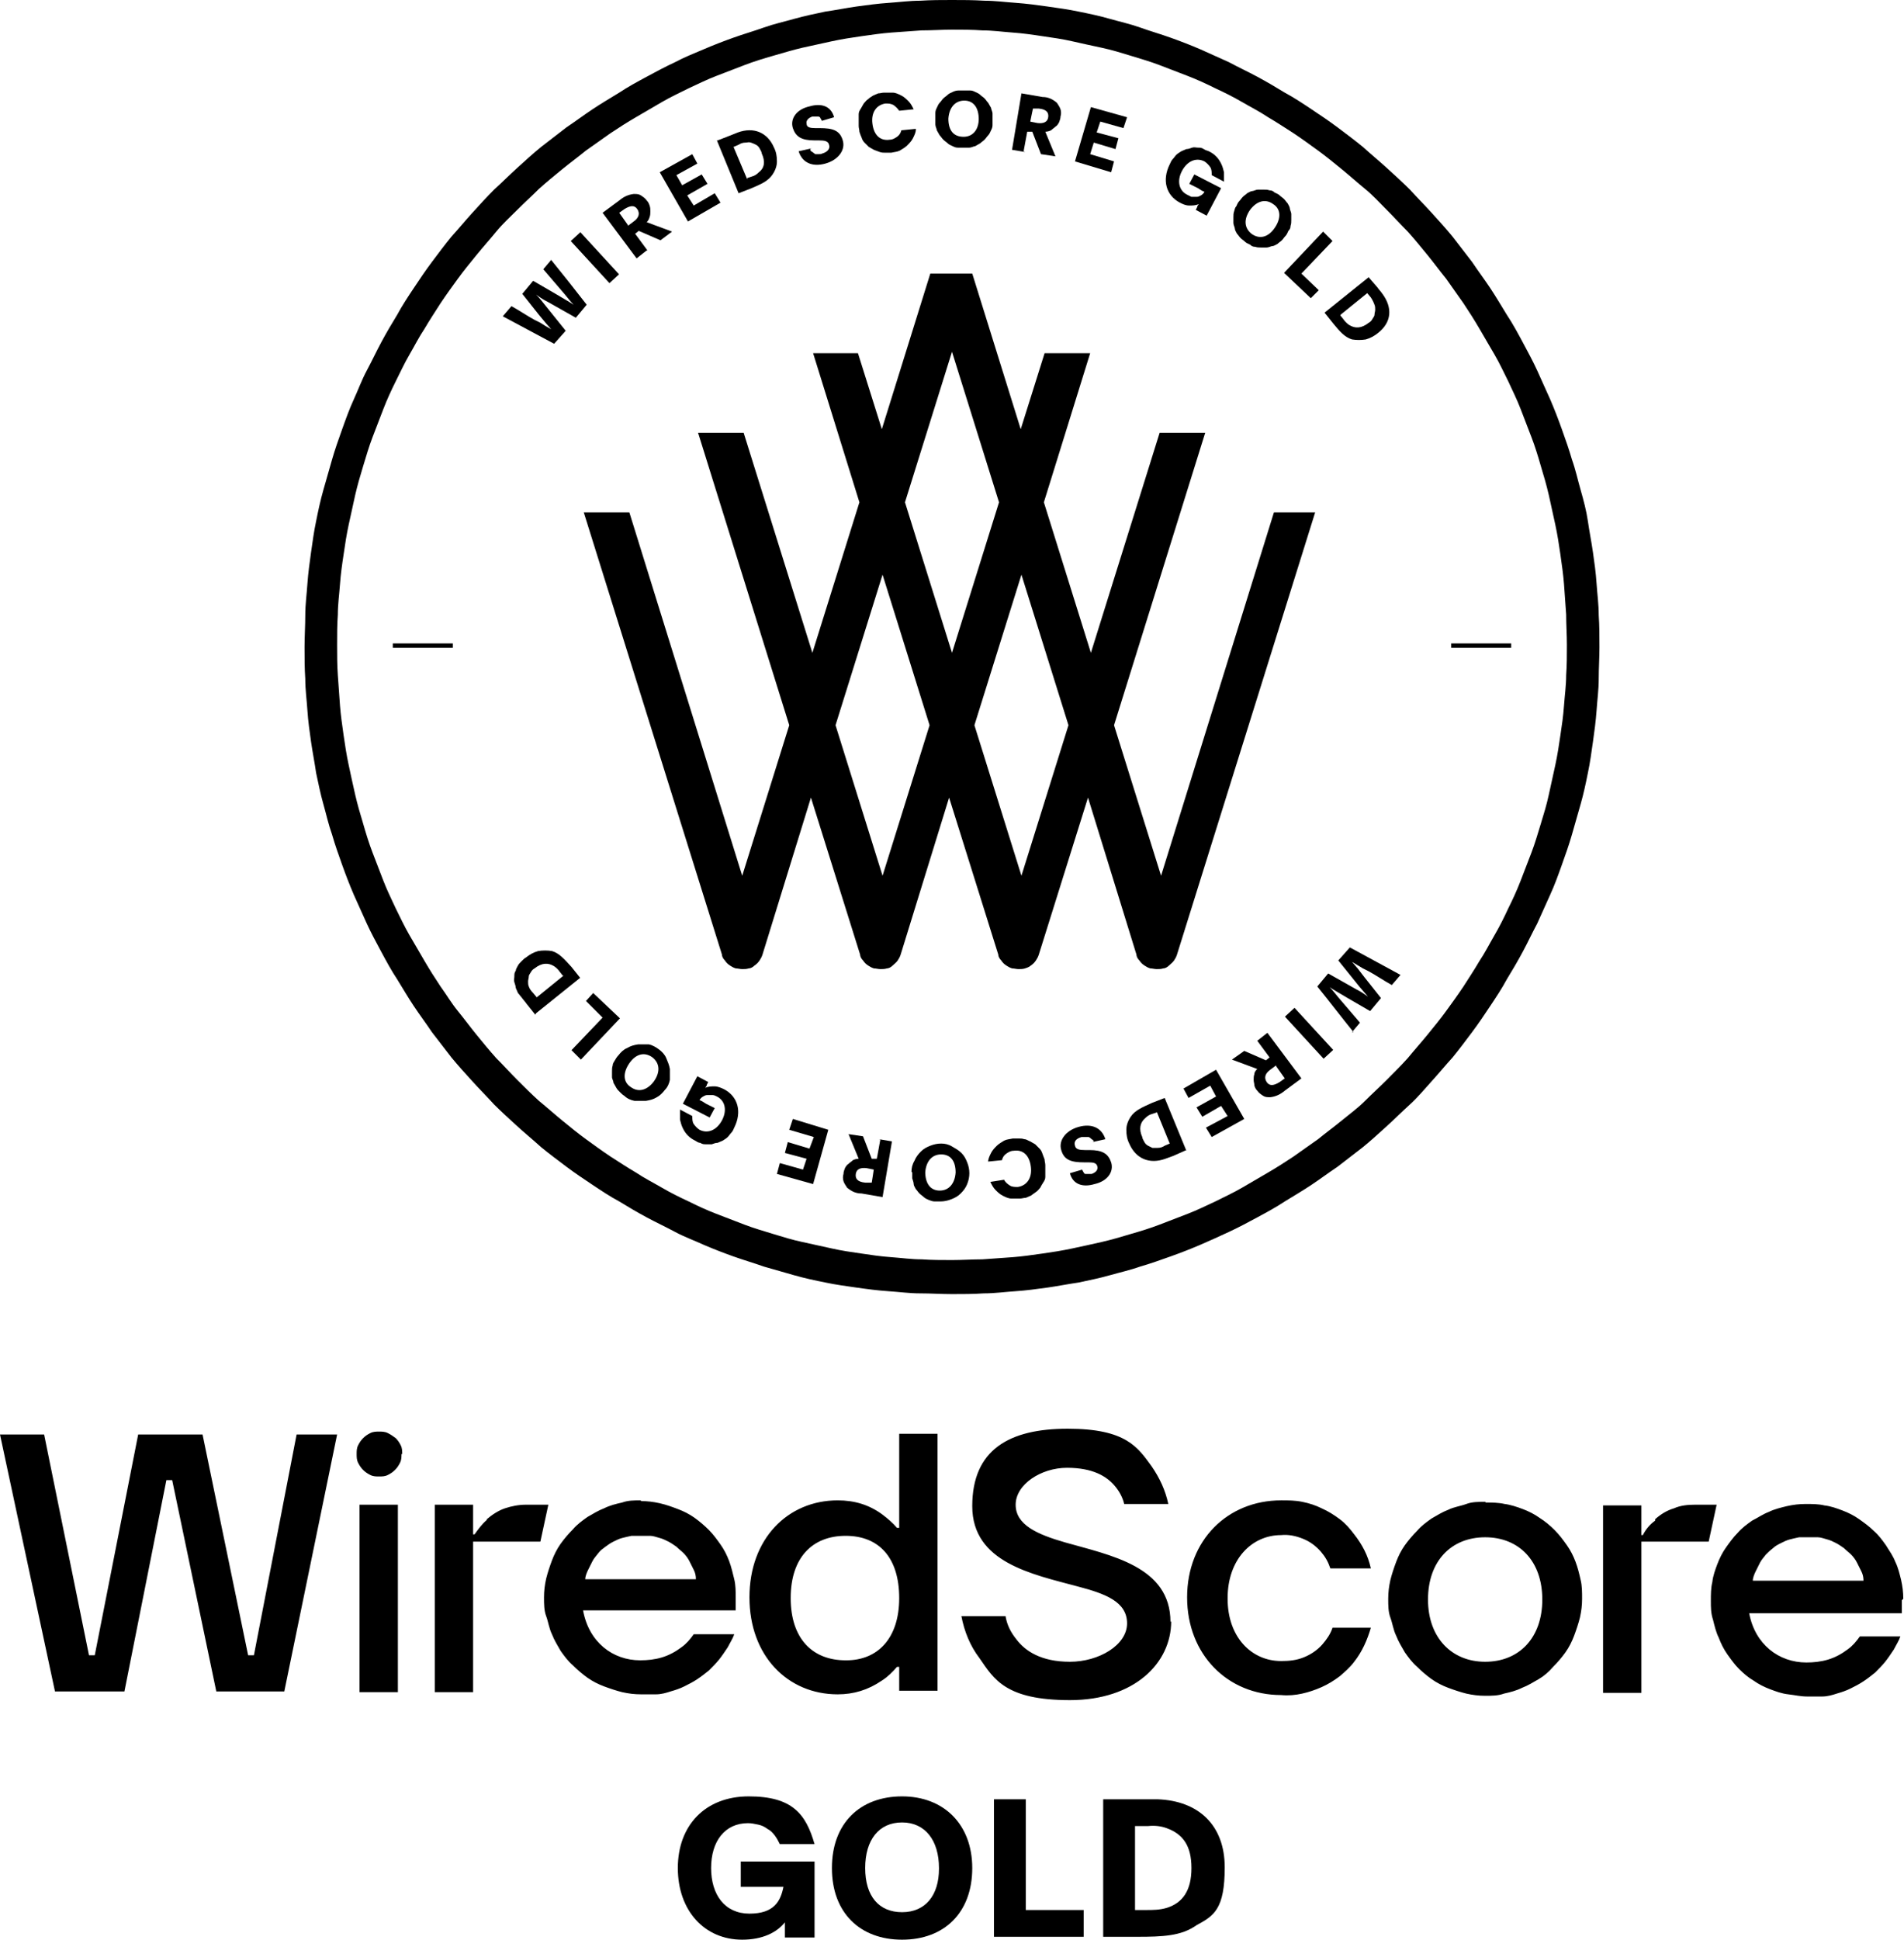 <?xml version="1.0" encoding="UTF-8"?>
<svg xmlns="http://www.w3.org/2000/svg" id="Calque_2" viewBox="0 0 263.2 268">
  <defs>
    <style>.cls-1{stroke-width:0px;}</style>
  </defs>
  <g id="Calque_1-2">
    <path class="cls-1" d="m228.8,209.9c.8-.7,1.6-1.2,2.6-1.5.9-.4,1.9-.5,2.9-.5h3l-1.1,5.1h-9.3v6.9c0,0,0,14,0,14h-5.3v-25.9h5.3v4.1h.2c.4-.8,1-1.5,1.7-2m-23.5,19.5c-4.6,0-7.9-3.3-7.9-8.6s3.2-8.6,7.9-8.6,7.9,3.3,7.9,8.6-3.2,8.6-7.9,8.6Zm0-22.1c-.9,0-1.8,0-2.6.3s-1.7.4-2.5.8c-.8.3-1.6.8-2.3,1.2-.7.5-1.4,1-2,1.7-.6.6-1.2,1.3-1.7,2-.5.7-.9,1.5-1.2,2.3-.3.8-.6,1.7-.8,2.5-.2.9-.3,1.7-.3,2.6,0,.9,0,1.8.3,2.6s.4,1.7.8,2.5c.3.8.8,1.6,1.2,2.3.5.7,1,1.4,1.7,2,.6.6,1.3,1.2,2,1.7.7.5,1.5.9,2.3,1.2.8.3,1.7.6,2.5.8.9.2,1.7.3,2.6.3.9,0,1.8,0,2.6-.3.9-.2,1.7-.4,2.5-.8.8-.3,1.6-.8,2.3-1.2s1.4-1,2-1.7c.6-.6,1.2-1.3,1.7-2,.5-.7.9-1.5,1.2-2.3.3-.8.6-1.7.8-2.5.2-.9.3-1.7.3-2.6,0-.9,0-1.8-.2-2.6-.2-.9-.4-1.7-.7-2.5-.3-.8-.7-1.6-1.2-2.3-.5-.7-1-1.4-1.7-2.1-.6-.6-1.3-1.2-2.1-1.7-.7-.5-1.5-.9-2.3-1.2s-1.7-.6-2.5-.7c-.9-.2-1.8-.2-2.6-.2Zm-43.4,16.5c0,5.8-5.1,10.9-14,10.9s-10.5-2.9-12.5-5.8c-1.3-1.7-2.1-3.7-2.5-5.8h6.1c.2,1.2.7,2.2,1.5,3.2,1.2,1.6,3.4,3.1,7.4,3.1s7.9-2.3,7.9-5.3-3-4.1-6.8-5.1c-6.3-1.7-14.6-3.3-14.6-11.1s5.1-10.7,13.2-10.7,9.7,2.6,11.6,5.2c1.1,1.6,1.9,3.3,2.3,5.2h-6.1c-.2-.9-.7-1.8-1.3-2.5-1.1-1.3-3-2.5-6.6-2.5s-7.1,2.3-7.1,5.1,3,4.1,6.8,5.2c6.3,1.8,14.6,3.3,14.6,11h0Zm80.4-5.6c0-.4.2-.9.4-1.3.2-.4.4-.8.6-1.2.2-.4.5-.7.8-1.1.3-.3.6-.6,1-.9.3-.3.7-.5,1.1-.7.4-.2.8-.4,1.2-.5.4-.1.8-.2,1.3-.3.4,0,.9,0,1.3,0,.4,0,.9,0,1.3,0,.4,0,.9.2,1.3.3.4.1.8.3,1.2.5.4.2.8.5,1.1.7.3.3.7.6,1,.9.3.3.6.7.8,1.1s.4.8.6,1.2c.2.4.3.8.3,1.3h-15.2Zm20.8,2.5c0-.9-.1-1.7-.3-2.6-.2-.8-.4-1.7-.8-2.5-.3-.8-.8-1.5-1.3-2.3-.5-.7-1-1.4-1.7-2-.6-.6-1.3-1.1-2-1.6s-1.5-.9-2.3-1.2-1.6-.6-2.5-.7c-.8-.2-1.7-.2-2.6-.2-.9,0-1.7.1-2.6.3-.8.2-1.7.4-2.5.8-.8.3-1.5.8-2.3,1.2-.7.5-1.4,1-2,1.7-.6.6-1.1,1.3-1.6,2-.5.7-.9,1.5-1.2,2.3-.3.8-.6,1.6-.7,2.5-.2.8-.2,1.7-.2,2.6,0,.9,0,1.7.3,2.6.2.8.4,1.7.8,2.5.3.8.7,1.6,1.2,2.3.5.7,1,1.4,1.6,2,.6.6,1.3,1.2,2,1.6.7.5,1.5.9,2.3,1.2.8.3,1.6.6,2.5.7s1.7.3,2.6.3c.7,0,1.4,0,2.1,0,.7,0,1.4-.2,2-.4.7-.2,1.3-.4,1.9-.7.6-.3,1.2-.6,1.8-1,.6-.4,1.1-.8,1.6-1.2.5-.5,1-1,1.4-1.5.4-.5.8-1.1,1.2-1.7.3-.6.7-1.2.9-1.8h-5.6c-.5.7-1,1.3-1.7,1.8-.8.6-1.7,1.1-2.7,1.4-1,.3-2,.4-3,.4-3.8,0-7.1-2.5-7.9-6.8h21.1v-1.8Zm-93.4,0c0,5.3,3.3,8.6,7.4,8.6,1.1,0,2.1-.1,3.1-.5,1-.4,1.9-1,2.6-1.8.6-.7,1.1-1.4,1.4-2.3h5.3c-.5,1.7-1.2,3.3-2.3,4.7-.6.8-1.3,1.4-2,2-.8.6-1.6,1.1-2.5,1.5-.9.4-1.8.7-2.7.9s-1.9.3-2.9.2c-7.4,0-13-5.6-13-13.5s5.6-13.4,13-13.4c1,0,1.9,0,2.9.2,1,.2,1.9.5,2.7.9.9.4,1.7.9,2.5,1.5.8.6,1.4,1.3,2,2.1,1.1,1.4,1.9,2.9,2.3,4.7h-5.6c-.3-.9-.7-1.6-1.3-2.3-.7-.8-1.5-1.4-2.5-1.8-1-.4-2-.6-3-.5-4.1,0-7.4,3.4-7.4,8.7Zm-102.4-10.9c-.7.6-1.2,1.3-1.7,2h-.2v-4.1h-5.3v25.9h5.3v-20.8h9.3l1.1-5.1h-3.1c-1,0-2,.2-2.9.5-.9.3-1.8.9-2.5,1.5m-17.6-2h5.3v25.9h-5.3v-25.9Zm5.8-7c0,.4,0,.8-.2,1.2-.2.4-.4.7-.7,1-.3.3-.6.5-1,.7-.4.2-.8.2-1.2.2-.4,0-.8,0-1.2-.2s-.7-.4-1-.7c-.3-.3-.5-.6-.7-1-.2-.4-.2-.8-.2-1.2,0-.4,0-.8.2-1.2.2-.4.4-.7.7-1,.3-.3.6-.5,1-.7.4-.2.8-.2,1.2-.2.4,0,.8,0,1.2.2.4.2.7.4,1.1.7.3.3.5.6.7,1,.2.4.2.8.2,1.2h0Zm-14.7-2.7h5.8l-7.3,35.5h-9.4l-6.1-29.2h-.8l-5.8,29.2H7.6L0,198.2h6.1l6.2,30.5h.8l6-30.5h8.9l6.3,30.5h.8l5.9-30.5Zm76.1,31.2c-4.6,0-7.6-3-7.6-8.6s3-8.6,7.6-8.6,7.4,3,7.4,8.6-3,8.6-7.3,8.6h0Zm7.4-18.3h-.3c-.6-.7-1.3-1.3-2.1-1.9-1.8-1.3-3.8-1.9-6.1-1.9-6.9,0-12.2,5.3-12.2,13.4s5.3,13.4,12.2,13.4c2.2,0,4.2-.6,6.1-1.9.8-.5,1.5-1.2,2.1-1.9h.3v3.3h5.3v-35.5h-5.3v12.9Zm-43.4,7.1c0-.4.2-.9.4-1.3.2-.4.4-.8.6-1.2s.5-.7.8-1.1.6-.6,1-.9.7-.5,1.1-.7c.4-.2.8-.4,1.2-.5.4-.1.8-.2,1.3-.3.4,0,.9,0,1.3,0,.4,0,.9,0,1.3,0,.4,0,.9.2,1.3.3.4.1.8.3,1.2.5.4.2.8.5,1.1.7.3.3.7.6,1,.9.3.3.6.7.8,1.1.2.4.4.8.6,1.2s.3.8.3,1.3h-15.2Zm7.7-10.9c-.9,0-1.8,0-2.6.3-.9.2-1.7.4-2.5.8-.8.3-1.6.8-2.3,1.2-.7.5-1.4,1-2,1.7-.6.6-1.2,1.3-1.7,2-.5.7-.9,1.5-1.2,2.3-.3.8-.6,1.7-.8,2.5-.2.9-.3,1.7-.3,2.6,0,.9,0,1.8.3,2.6s.4,1.7.8,2.5c.3.8.8,1.6,1.2,2.3.5.7,1,1.4,1.7,2,.6.6,1.3,1.2,2,1.7.7.5,1.5.9,2.3,1.2.8.3,1.7.6,2.5.8.9.2,1.7.3,2.6.3.7,0,1.4,0,2.1,0s1.4-.2,2-.4c.7-.2,1.3-.4,1.9-.7s1.2-.6,1.8-1c.6-.4,1.1-.8,1.6-1.2.5-.5,1-1,1.4-1.5.4-.5.8-1.1,1.2-1.7.3-.6.7-1.2.9-1.8h-5.6c-.5.7-1,1.3-1.7,1.8-.8.6-1.7,1.1-2.7,1.4-1,.3-2,.4-3,.4-3.8,0-7.1-2.5-7.9-6.9h21.1v-1.7c0-.9,0-1.8-.2-2.6s-.4-1.7-.7-2.5c-.3-.8-.7-1.6-1.2-2.3-.5-.7-1-1.4-1.6-2s-1.3-1.2-2-1.7c-.7-.5-1.5-.9-2.3-1.2-.8-.3-1.6-.6-2.5-.8-.9-.2-1.7-.3-2.6-.3Z"></path>
    <path class="cls-1" d="m131.6,0c-1.5,0-2.9,0-4.4.1-1.5,0-2.9.2-4.4.3-1.5.1-2.9.3-4.4.5-1.4.2-2.9.5-4.3.7-1.4.3-2.9.6-4.3,1s-2.8.7-4.2,1.2-2.8.9-4.2,1.4c-1.4.5-2.7,1-4.1,1.6-1.4.6-2.7,1.1-4,1.8-1.3.6-2.6,1.3-3.9,2s-2.6,1.4-3.8,2.2c-1.3.8-2.5,1.5-3.7,2.3-1.2.8-2.4,1.7-3.6,2.5-1.2.9-2.3,1.8-3.5,2.7-1.1.9-2.2,1.9-3.3,2.9-1.1,1-2.1,2-3.2,3-1,1-2,2.1-3,3.2-1,1.1-1.9,2.2-2.9,3.3-.9,1.1-1.8,2.3-2.7,3.5s-1.7,2.4-2.5,3.6c-.8,1.2-1.6,2.4-2.3,3.7-.8,1.3-1.5,2.5-2.2,3.8-.7,1.3-1.3,2.6-2,3.9s-1.2,2.7-1.8,4c-.6,1.3-1.1,2.7-1.6,4.1-.5,1.4-1,2.8-1.4,4.2s-.8,2.8-1.2,4.2c-.4,1.4-.7,2.8-1,4.3-.3,1.4-.5,2.9-.7,4.3-.2,1.4-.4,2.9-.5,4.3-.1,1.5-.3,2.9-.3,4.4s-.1,2.9-.1,4.4c0,1.5,0,2.9.1,4.4,0,1.5.2,2.9.3,4.4.1,1.5.3,2.9.5,4.3s.5,2.9.7,4.3c.3,1.4.6,2.9,1,4.3.4,1.4.7,2.8,1.2,4.2.4,1.4.9,2.8,1.4,4.2.5,1.4,1,2.7,1.6,4.1.6,1.3,1.2,2.7,1.8,4,.6,1.3,1.3,2.6,2,3.9.7,1.3,1.4,2.6,2.2,3.8.8,1.3,1.5,2.5,2.3,3.7.8,1.2,1.7,2.4,2.5,3.6.9,1.2,1.8,2.3,2.7,3.5.9,1.1,1.9,2.2,2.9,3.3,1,1.1,2,2.1,3,3.2,1,1,2.1,2,3.2,3,1.1,1,2.2,1.9,3.3,2.9,1.1.9,2.3,1.8,3.5,2.7,1.2.9,2.4,1.7,3.6,2.5,1.2.8,2.4,1.6,3.7,2.3,1.3.8,2.5,1.5,3.8,2.2s2.6,1.3,3.9,2,2.7,1.2,4,1.8c1.4.6,2.7,1.1,4.1,1.6,1.4.5,2.8.9,4.2,1.4,1.4.4,2.8.8,4.2,1.2,1.4.4,2.8.7,4.3,1,1.4.3,2.9.5,4.3.7,1.4.2,2.9.4,4.4.5,1.5.1,2.9.3,4.4.3,1.5,0,2.9.1,4.4.1s2.9,0,4.4-.1c1.5,0,2.9-.2,4.4-.3,1.5-.1,2.9-.3,4.4-.5,1.4-.2,2.9-.5,4.3-.7,1.4-.3,2.9-.6,4.3-1,1.4-.4,2.8-.7,4.2-1.2,1.4-.4,2.8-.9,4.2-1.4,1.4-.5,2.7-1,4.1-1.6,1.4-.6,2.7-1.2,4-1.8,1.3-.6,2.6-1.3,3.9-2,1.3-.7,2.6-1.4,3.8-2.2,1.3-.8,2.5-1.5,3.7-2.3s2.4-1.7,3.6-2.5c1.2-.9,2.3-1.8,3.5-2.7,1.1-.9,2.2-1.9,3.3-2.9,1.1-1,2.1-2,3.2-3s2-2.1,3-3.2c1-1.1,1.9-2.2,2.9-3.3.9-1.1,1.8-2.3,2.7-3.5.9-1.2,1.7-2.4,2.5-3.6.8-1.2,1.6-2.4,2.3-3.7.8-1.3,1.5-2.5,2.2-3.8.7-1.3,1.3-2.6,2-3.9.6-1.3,1.2-2.7,1.8-4,.6-1.3,1.1-2.7,1.6-4.1.5-1.4,1-2.8,1.4-4.2.4-1.4.8-2.8,1.2-4.2.4-1.4.7-2.8,1-4.3.3-1.4.5-2.9.7-4.3.2-1.4.4-2.9.5-4.3.1-1.5.3-2.9.3-4.4,0-1.5.1-2.9.1-4.4s0-2.9-.1-4.4c0-1.5-.2-2.9-.3-4.4-.1-1.5-.3-2.9-.5-4.3-.2-1.4-.5-2.9-.7-4.3s-.6-2.9-1-4.3c-.4-1.4-.7-2.8-1.2-4.2-.4-1.4-.9-2.8-1.4-4.2-.5-1.4-1-2.7-1.6-4.1-.6-1.3-1.2-2.7-1.8-4-.6-1.3-1.3-2.6-2-3.9-.7-1.3-1.4-2.6-2.2-3.8-.8-1.3-1.5-2.5-2.3-3.7s-1.7-2.4-2.5-3.6c-.9-1.2-1.8-2.3-2.7-3.5-.9-1.1-1.9-2.2-2.9-3.3-1-1.1-2-2.1-3-3.2-1-1-2.1-2-3.2-3-1.1-1-2.2-1.9-3.3-2.9-1.1-.9-2.3-1.8-3.5-2.7-1.2-.9-2.4-1.7-3.6-2.5-1.2-.8-2.4-1.6-3.7-2.3-1.3-.8-2.5-1.5-3.8-2.2-1.3-.7-2.6-1.3-3.9-2-1.3-.6-2.7-1.2-4-1.8-1.4-.6-2.7-1.1-4.1-1.6-1.4-.5-2.8-.9-4.2-1.4s-2.8-.8-4.2-1.2c-1.4-.4-2.8-.7-4.3-1-1.4-.3-2.9-.5-4.3-.7-1.4-.2-2.9-.4-4.3-.5-1.5-.1-2.9-.3-4.4-.3C134.5,0,133.1,0,131.6,0Zm0,4.1c1.4,0,2.8,0,4.2.1,1.4,0,2.8.2,4.2.3,1.4.1,2.8.3,4.1.5,1.4.2,2.8.4,4.1.7s2.7.6,4.1.9c1.4.3,2.7.7,4,1.1s2.7.8,4,1.3c1.3.5,2.6,1,3.9,1.5,1.3.5,2.6,1.1,3.8,1.7,1.3.6,2.5,1.2,3.7,1.9,1.2.7,2.4,1.3,3.6,2.1,1.2.7,2.4,1.5,3.5,2.2,1.2.8,2.3,1.6,3.4,2.4,1.1.8,2.2,1.7,3.3,2.6,1.1.9,2.1,1.8,3.2,2.7s2,1.9,3,2.9c1,1,1.9,2,2.9,3,.9,1,1.8,2.1,2.7,3.2s1.7,2.2,2.6,3.3c.8,1.1,1.6,2.3,2.4,3.4.8,1.2,1.5,2.3,2.2,3.5.7,1.2,1.4,2.4,2.1,3.6.7,1.2,1.3,2.5,1.9,3.7.6,1.3,1.2,2.5,1.7,3.8.5,1.3,1,2.6,1.5,3.9.5,1.3.9,2.6,1.3,4,.4,1.3.8,2.7,1.1,4,.3,1.4.6,2.7.9,4.1.3,1.4.5,2.7.7,4.1.2,1.4.4,2.8.5,4.1.1,1.4.2,2.8.3,4.2,0,1.4.1,2.8.1,4.2,0,1.4,0,2.8-.1,4.2,0,1.4-.2,2.8-.3,4.2-.1,1.4-.3,2.8-.5,4.1-.2,1.4-.4,2.7-.7,4.1-.3,1.4-.6,2.7-.9,4.1-.3,1.4-.7,2.7-1.1,4-.4,1.3-.8,2.7-1.3,4s-1,2.6-1.5,3.9c-.5,1.3-1.1,2.6-1.7,3.8-.6,1.3-1.2,2.5-1.9,3.7-.7,1.2-1.3,2.4-2.1,3.6-.7,1.2-1.5,2.4-2.2,3.5-.8,1.2-1.6,2.3-2.4,3.4-.8,1.1-1.7,2.2-2.6,3.3s-1.8,2.1-2.7,3.2c-.9,1-1.9,2-2.9,3-1,1-2,1.9-3,2.9s-2.1,1.8-3.2,2.7c-1.1.9-2.2,1.7-3.3,2.6-1.1.8-2.3,1.6-3.4,2.4-1.2.8-2.3,1.5-3.5,2.2-1.2.7-2.4,1.4-3.6,2.1-1.2.7-2.5,1.3-3.7,1.9-1.3.6-2.5,1.2-3.8,1.7s-2.6,1-3.9,1.5c-1.3.5-2.6.9-4,1.3-1.3.4-2.7.8-4,1.1s-2.7.6-4.1.9c-1.4.3-2.7.5-4.1.7s-2.8.4-4.1.5c-1.4.1-2.8.2-4.2.3-1.4,0-2.8.1-4.2.1s-2.8,0-4.2-.1c-1.4,0-2.8-.2-4.2-.3-1.4-.1-2.8-.3-4.1-.5-1.4-.2-2.8-.4-4.1-.7-1.4-.3-2.7-.6-4.1-.9-1.4-.3-2.7-.7-4-1.1-1.3-.4-2.7-.8-4-1.3-1.3-.5-2.6-1-3.9-1.5-1.3-.5-2.6-1.1-3.8-1.7-1.3-.6-2.5-1.2-3.7-1.9-1.2-.7-2.4-1.3-3.6-2.1-1.2-.7-2.4-1.5-3.5-2.2-1.2-.8-2.3-1.6-3.4-2.4-1.1-.8-2.2-1.7-3.3-2.6-1.1-.9-2.1-1.8-3.2-2.7-1-.9-2-1.9-3-2.9-1-1-1.9-2-2.9-3-.9-1-1.8-2.1-2.7-3.2-.9-1.1-1.7-2.2-2.6-3.3s-1.6-2.3-2.4-3.4c-.8-1.2-1.5-2.3-2.2-3.5-.7-1.2-1.4-2.4-2.1-3.6-.7-1.2-1.3-2.5-1.9-3.7-.6-1.3-1.2-2.5-1.7-3.8-.5-1.3-1-2.6-1.5-3.9-.5-1.3-.9-2.6-1.3-4-.4-1.3-.8-2.7-1.1-4s-.6-2.7-.9-4.1c-.3-1.4-.5-2.7-.7-4.1-.2-1.4-.4-2.8-.5-4.1-.1-1.4-.2-2.8-.3-4.2s-.1-2.8-.1-4.2c0-1.4,0-2.8.1-4.2,0-1.4.2-2.8.3-4.2.1-1.4.3-2.8.5-4.1.2-1.4.4-2.7.7-4.1.3-1.4.6-2.7.9-4.1.3-1.3.7-2.7,1.1-4,.4-1.3.8-2.7,1.3-4,.5-1.3,1-2.6,1.5-3.9.5-1.3,1.1-2.6,1.7-3.8s1.2-2.5,1.9-3.7c.7-1.2,1.3-2.4,2.1-3.6.7-1.2,1.5-2.4,2.2-3.5.8-1.2,1.6-2.3,2.4-3.4.8-1.1,1.7-2.2,2.6-3.3s1.8-2.1,2.7-3.2,1.9-2,2.9-3c1-1,2-1.9,3-2.9,1-.9,2.1-1.8,3.2-2.7,1.1-.9,2.2-1.7,3.3-2.6,1.1-.8,2.3-1.6,3.4-2.4,1.2-.8,2.3-1.5,3.5-2.2,1.2-.7,2.4-1.4,3.6-2.1s2.5-1.3,3.7-1.9c1.3-.6,2.5-1.2,3.8-1.7s2.6-1,3.9-1.5,2.6-.9,4-1.3,2.7-.8,4-1.1c1.4-.3,2.7-.6,4.1-.9,1.4-.3,2.7-.5,4.1-.7,1.4-.2,2.8-.4,4.1-.5,1.4-.1,2.8-.2,4.2-.3,1.4,0,2.8-.1,4.2-.1"></path>
    <path class="cls-1" d="m141.2,121l-6.5-20.8,6.5-20.8,6.5,20.8-6.5,20.8Zm-16.1-51.6l6.5-20.8,6.5,20.8-6.5,20.8-6.5-20.8Zm-3.1,51.6l-6.5-20.8,6.5-20.8,6.5,20.8-6.5,20.8Zm54.1-50.2l-15.6,50.2-6.5-20.8,12.6-40.4h-6.3l-9.5,30.4-6.5-20.8,6.4-20.6h-6.3l-3.3,10.5-6.7-21.5h-5.8l-6.7,21.5-3.3-10.5h-6.2l6.4,20.6-6.5,20.8-9.5-30.4h-6.3l12.6,40.4-6.5,20.8-15.6-50.2h-6.3l19.1,61.1c0,.3.2.6.4.8.2.3.4.5.7.7.3.2.5.3.8.4.3,0,.6.1.9.1s.6,0,.9-.1c.3,0,.6-.2.8-.4.3-.2.5-.4.7-.7.2-.3.3-.5.4-.8l6.7-21.7,6.8,21.7c0,.3.2.6.4.8.2.3.4.5.7.7s.5.3.8.4c.3,0,.6.1.9.1s.6,0,.9-.1c.3,0,.6-.2.8-.4s.5-.4.7-.7c.2-.3.3-.5.4-.8l6.7-21.7,6.8,21.7c0,.3.2.6.4.8.2.3.4.5.7.7s.5.3.8.4c.3,0,.6.1.9.1s.6,0,.9-.1.6-.2.8-.4c.3-.2.5-.4.7-.7s.3-.5.4-.8l6.8-21.7,6.7,21.7c0,.3.2.6.4.8.2.3.4.5.7.7.3.2.5.3.8.4.3,0,.6.1.9.1s.6,0,.9-.1c.3,0,.6-.2.8-.4s.5-.4.7-.7c.2-.3.3-.5.4-.8l19.1-61.1h-6.3Z"></path>
    <path class="cls-1" d="m76.1,35.8c1.7,2.1,3.3,4.1,5,6.3l-1.5,1.8-3.9-2.2c-.6-.3-.9-.5-1.6-1,.6.6.7.8,1.2,1.4l2.9,3.6-1.6,1.8-7.1-3.8,1.2-1.4c1.1.6,2.1,1.3,3.2,1.9l.8.4c.6.4.8.5,1.5.9-.7-.8-.8-.9-1.7-2l-2.3-2.9,1.5-1.8,3.1,1.8c1,.6,1.9,1.1,2.5,1.5-.5-.5-.7-.8-1.2-1.4l-3-3.5,1.1-1.3Z"></path>
    <rect class="cls-1" x="81.3" y="31.7" width="1.8" height="7.9" transform="translate(-2.4 65) rotate(-42.6)"></rect>
    <path class="cls-1" d="m86.8,31.2l.8-.6c.7-.5.9-1.1.5-1.7-.4-.6-1-.5-1.8,0l-.7.5,1.2,1.7Zm2.6,3.4l-1.4,1.1-4.7-6.3,2.3-1.7c.6-.5,1.2-.8,2-.9.4,0,.7,0,1,.2.3.2.6.4.8.7.2.2.3.4.4.7s.1.5.1.8,0,.5-.1.8-.2.5-.4.7l3.5,1.3-1.6,1.2-3-1.3-.5.4,1.7,2.3Z"></path>
    <polygon class="cls-1" points="95.9 28.4 98.8 26.7 99.6 28 95.1 30.6 91.2 23.8 95.7 21.3 96.4 22.6 93.5 24.2 94.3 25.6 97 24.1 97.8 25.4 95 27 95.9 28.4"></polygon>
    <path class="cls-1" d="m103.3,24.6l.6-.2c.4-.1.7-.3,1-.6.8-.6.9-1.5.4-2.6,0-.2-.2-.5-.3-.7-.1-.2-.3-.4-.5-.5-.2-.1-.4-.2-.7-.3s-.5,0-.7,0c-.4,0-.7.1-1,.3l-.7.3,1.9,4.5Zm-4.1-5.2l1.8-.7c.3-.1.7-.3,1-.4,2.2-.8,4.1,0,5,2.1.3.6.4,1.2.4,1.9,0,.6-.2,1.2-.6,1.8-.6.9-1.5,1.3-2.9,1.9l-1.8.7-3-7.3Z"></path>
    <path class="cls-1" d="m112,20.6c0,.2.1.3.3.4.1.1.3.2.4.3.2,0,.3,0,.5,0,.2,0,.3,0,.5-.1.7-.2,1.1-.7.9-1.2-.1-.5-.6-.6-1.4-.6h-.6c-1.8,0-2.6-.5-3-1.7-.4-1.3.5-2.6,2.3-3,1.7-.5,3,0,3.4,1.5l-1.7.5c0-.1-.1-.2-.2-.4,0-.1-.2-.2-.3-.2-.1,0-.3,0-.4,0-.1,0-.3,0-.4,0-.6.2-.9.6-.8,1,0,.5.5.6,1.2.6h.6c1.8,0,2.8.3,3.2,1.7.4,1.3-.6,2.7-2.4,3.2-1.8.5-3.2-.1-3.7-1.7l1.8-.4Z"></path>
    <path class="cls-1" d="m126.6,17.9c0,.4-.2.8-.4,1.2-.2.4-.5.7-.8,1-.3.3-.7.5-1,.7-.4.2-.8.2-1.2.3-.3,0-.5,0-.8,0-.3,0-.5,0-.8-.1s-.5-.2-.8-.3c-.2-.1-.5-.3-.7-.4-.2-.2-.4-.4-.6-.6-.2-.2-.3-.4-.4-.7-.1-.2-.2-.5-.3-.8,0-.3-.1-.5-.1-.8,0-.3,0-.5,0-.8,0-.3,0-.5,0-.8,0-.3.1-.5.3-.8.1-.2.3-.5.4-.7.2-.2.3-.4.6-.6.2-.2.4-.3.7-.5.2-.1.5-.2.7-.3.3,0,.5-.1.8-.1.4,0,.8,0,1.2,0,.4,0,.8.2,1.2.4.4.2.7.5,1,.8.3.3.5.7.7,1.1l-2,.2c-.2-.3-.5-.6-.8-.8-.4-.2-.7-.2-1.1-.2-1.3.2-2,1.3-1.8,2.8.2,1.6,1.1,2.4,2.4,2.2.4,0,.7-.2,1-.4.3-.2.5-.5.6-.9l2-.2Z"></path>
    <path class="cls-1" d="m135.3,16.5c0-1.6-.7-2.6-2-2.6-1.3,0-2.1,1-2.2,2.5,0,1.6.7,2.5,2.1,2.5,1.3,0,2.1-1,2.1-2.5h0Zm1.9,0c0,.3,0,.5,0,.8,0,.3-.1.5-.2.7s-.2.5-.4.7c-.2.2-.3.4-.5.6-.2.2-.4.3-.6.5-.2.1-.5.3-.7.4-.2,0-.5.2-.8.2-.3,0-.5,0-.8,0-.3,0-.5,0-.8,0-.3,0-.5-.1-.7-.2-.2-.1-.5-.2-.7-.4-.2-.2-.4-.3-.6-.5s-.3-.4-.5-.6c-.1-.2-.3-.5-.4-.7,0-.2-.2-.5-.2-.8,0-.3,0-.5,0-.8,0-.3,0-.5,0-.8s.1-.5.2-.7c.1-.2.2-.5.4-.7s.3-.4.5-.6c.2-.2.4-.3.6-.5s.5-.3.7-.4.5-.2.8-.2c.3,0,.5,0,.8,0,.3,0,.5,0,.8,0,.3,0,.5.1.7.2.2.1.5.2.7.4.2.2.4.3.6.5.2.2.3.4.5.6.1.2.3.5.4.7,0,.2.2.5.2.8,0,.3,0,.5,0,.8Z"></path>
    <path class="cls-1" d="m142.4,16.8l1,.2c.8.1,1.4-.1,1.5-.8.1-.7-.3-1.1-1.3-1.2h-.8c0-.1-.4,1.9-.4,1.9Zm-.7,4.2l-1.8-.3,1.3-7.8,2.9.5c.8,0,1.4.3,2,.8.2.3.4.6.5.9.1.3.1.7,0,1,0,.3-.1.5-.2.8-.1.2-.3.5-.5.6-.2.2-.4.3-.6.5-.2.1-.5.2-.8.2l1.4,3.4-2-.3-1.2-3.1h-.7c0,0-.5,2.7-.5,2.7Z"></path>
    <polygon class="cls-1" points="150.7 21.3 154 22.3 153.6 23.8 148.6 22.3 150.8 14.8 155.8 16.2 155.3 17.7 152.1 16.8 151.6 18.3 154.6 19.1 154.2 20.6 151.2 19.7 150.7 21.3"></polygon>
    <path class="cls-1" d="m169.2,25.1l-1.7-.9c0-.4,0-.8-.2-1.1-.2-.3-.5-.6-.8-.8-1.2-.6-2.4,0-3.1,1.3-.7,1.3-.5,2.7.7,3.3.2.1.4.2.6.3.2,0,.4,0,.7,0s.4-.1.6-.2.4-.3.5-.5c-.3-.1-.6-.3-.9-.5l-1.2-.6.7-1.3,3.7,1.9-2,3.8-1.5-.8.2-.4c0-.2.2-.3.2-.4-.4.2-.9.2-1.3.2-.5,0-.9-.2-1.3-.4-1.9-1-2.5-3.1-1.4-5.3.1-.2.2-.5.4-.7.2-.2.3-.4.5-.6.2-.2.4-.3.7-.5.2-.1.5-.2.7-.3.3,0,.5-.1.8-.2s.5,0,.8,0c.3,0,.5,0,.8.2s.5.2.7.3c.4.2.7.4,1,.7.3.3.5.6.7,1,.2.4.3.8.4,1.2,0,.4,0,.8,0,1.2Z"></path>
    <path class="cls-1" d="m176.2,31.5c.9-1.3.9-2.6-.2-3.3-1.1-.8-2.3-.4-3.2.8-.9,1.3-.8,2.5.2,3.3,1.1.8,2.3.5,3.2-.8h0Zm1.5,1.1c-.2.2-.3.4-.5.6-.2.2-.4.3-.6.5-.2.1-.5.3-.7.3-.2,0-.5.2-.8.2-.3,0-.5,0-.8,0-.3,0-.5,0-.8-.1-.3,0-.5-.1-.7-.3-.2-.1-.5-.2-.7-.4-.2-.2-.4-.3-.6-.5-.2-.2-.3-.4-.5-.6-.1-.2-.3-.5-.3-.7,0-.2-.2-.5-.2-.8,0-.3,0-.5,0-.8,0-.3,0-.5.1-.8s.1-.5.3-.7c.1-.2.2-.5.4-.7.2-.2.3-.4.5-.6.2-.2.4-.3.6-.5.2-.1.5-.3.7-.3.2,0,.5-.2.8-.2.3,0,.5,0,.8,0,.3,0,.5,0,.8.1.3,0,.5.1.7.3.2.1.5.2.7.4.2.2.4.3.6.5.2.2.3.4.5.6.1.2.3.5.3.7,0,.2.2.5.2.8,0,.3,0,.5,0,.8,0,.3,0,.5-.1.8,0,.3-.1.5-.3.7-.1.2-.2.5-.4.7Z"></path>
    <polygon class="cls-1" points="184.2 33.3 179.9 37.8 182.3 40.1 181.2 41.2 177.5 37.7 182.9 32 184.2 33.3"></polygon>
    <path class="cls-1" d="m185.3,43.6l.4.5c.2.3.5.6.8.8.8.5,1.7.5,2.7-.3.2-.1.4-.3.5-.5s.3-.4.3-.6c0-.2.1-.5.1-.7,0-.2,0-.5-.1-.7-.1-.3-.3-.7-.5-1l-.5-.6-3.7,3Zm3.8-5.4l1.3,1.5c.2.3.5.6.7.9,1.4,1.9,1.3,3.9-.6,5.4-.5.4-1,.7-1.7.9-.6.1-1.3.1-1.9,0-1-.3-1.7-1.1-2.6-2.2l-1.2-1.5,6.1-4.9Z"></path>
    <path class="cls-1" d="m187.1,142.6c-1.7-2.1-3.3-4.2-5-6.3l1.5-1.8,3.9,2.2c.6.3.9.5,1.6,1-.5-.6-.7-.8-1.2-1.4l-2.9-3.6,1.6-1.8,7,3.8-1.2,1.4c-1.1-.6-2.1-1.3-3.2-1.9l-.8-.4c-.7-.4-.8-.5-1.5-.9.7.8.8.9,1.7,2.1l2.3,2.9-1.5,1.8-3.1-1.8c-1-.6-1.9-1.1-2.5-1.5.5.5.7.8,1.2,1.4l3,3.5-1.1,1.3Z"></path>
    <rect class="cls-1" x="180.1" y="138.8" width="1.8" height="7.9" transform="translate(-48.9 160.2) rotate(-42.6)"></rect>
    <path class="cls-1" d="m176.4,147.2l-.8.6c-.7.5-.9,1.1-.5,1.7.4.6,1,.5,1.8,0l.7-.5-1.2-1.7Zm-2.6-3.4l1.4-1.1,4.7,6.3-2.3,1.7c-.6.5-1.2.8-2,.9-.4,0-.7,0-1-.2s-.6-.4-.8-.7c-.2-.2-.3-.4-.4-.7,0-.3-.1-.5-.1-.8,0-.3,0-.5.1-.8,0-.3.2-.5.4-.7l-3.5-1.3,1.7-1.2,3,1.3.5-.4-1.7-2.3Z"></path>
    <polygon class="cls-1" points="167.3 150 164.3 151.7 163.6 150.4 168.1 147.8 172 154.6 167.5 157.1 166.7 155.8 169.7 154.2 168.8 152.8 166.2 154.3 165.4 153 168.1 151.5 167.3 150"></polygon>
    <path class="cls-1" d="m159.9,153.7l-.6.2c-.4.1-.7.3-1,.6-.7.6-.9,1.5-.4,2.6,0,.2.2.5.3.7s.3.4.5.5c.2.1.4.2.6.3.2,0,.5,0,.7,0,.4,0,.7-.1,1-.3l.7-.3-1.8-4.4Zm4.1,5.2l-1.8.8-1.1.4c-2.2.8-4.1,0-5-2.1-.3-.6-.4-1.2-.4-1.9,0-.6.2-1.2.6-1.8.6-.9,1.6-1.3,2.9-1.9l1.8-.7,3,7.3Z"></path>
    <path class="cls-1" d="m151.2,157.8c0-.2-.1-.3-.3-.4-.1-.1-.2-.2-.4-.3-.2,0-.3,0-.5,0s-.3,0-.5,0c-.7.2-1.1.6-.9,1.2.1.5.6.6,1.4.6h.6c1.8,0,2.6.5,3,1.7.4,1.3-.5,2.6-2.3,3-1.7.5-3,0-3.4-1.5l1.7-.5c0,.1.1.2.2.4s.2.2.3.2c.1,0,.3,0,.4,0,.1,0,.3,0,.4,0,.6-.2.9-.6.8-1-.1-.5-.5-.6-1.2-.6h-.6c-1.8,0-2.8-.3-3.2-1.7-.4-1.3.6-2.7,2.4-3.2,1.8-.5,3.2.1,3.7,1.7l-1.8.4Z"></path>
    <path class="cls-1" d="m136.6,160.5c0-.4.2-.8.4-1.2.2-.4.5-.7.8-1,.3-.3.7-.5,1-.7.4-.2.8-.2,1.2-.3.3,0,.5,0,.8,0,.3,0,.5,0,.8.1.3,0,.5.2.8.3.2.1.5.3.7.4.2.2.4.4.6.6.2.2.3.4.4.7s.2.5.3.8c0,.3.1.5.1.8,0,.3,0,.5,0,.8,0,.3,0,.5,0,.8,0,.3-.1.5-.3.8s-.3.5-.4.7c-.2.2-.3.4-.6.6s-.4.3-.7.5c-.2.1-.5.2-.7.3-.3,0-.5.1-.8.1-.4,0-.8,0-1.2,0-.4,0-.8-.2-1.2-.4-.4-.2-.7-.5-1-.8-.3-.3-.5-.7-.7-1.1l1.9-.3c.2.4.5.6.8.8s.7.2,1.1.2c1.3-.2,2-1.3,1.8-2.8-.2-1.6-1.1-2.4-2.4-2.2-.4,0-.7.2-1,.4-.3.2-.5.5-.6.9l-2,.2Z"></path>
    <path class="cls-1" d="m127.9,161.9c0,1.6.7,2.6,2,2.6,1.3,0,2.1-1,2.2-2.5,0-1.6-.7-2.5-2-2.5-1.3,0-2.1,1-2.2,2.5h0Zm-1.9,0c0-.5.1-1,.4-1.5.2-.5.5-.9.9-1.3.4-.4.8-.6,1.3-.8.5-.2,1-.3,1.5-.3.5,0,1,.1,1.5.4s.9.5,1.3.9c.4.4.6.8.8,1.3.2.5.3,1,.3,1.5s-.1,1-.3,1.5c-.2.5-.5.9-.9,1.3s-.8.6-1.3.8c-.5.2-1,.3-1.5.3-.3,0-.5,0-.8,0s-.5-.1-.8-.2c-.2-.1-.5-.2-.7-.4-.2-.2-.4-.3-.6-.5-.2-.2-.3-.4-.5-.6-.1-.2-.3-.5-.3-.7s-.1-.5-.2-.8c0-.3,0-.5,0-.8Z"></path>
    <path class="cls-1" d="m120.8,161.6l-1-.2c-.8-.1-1.4.1-1.5.8-.1.7.3,1.1,1.3,1.2h.9c0,.1.3-1.9.3-1.9Zm.7-4.2l1.8.3-1.3,7.7-2.9-.5c-.8,0-1.4-.3-2-.8-.2-.3-.4-.6-.5-.9-.1-.3-.1-.7,0-1,0-.3.1-.5.2-.8.1-.2.3-.5.5-.6.2-.2.4-.3.6-.5.2-.1.5-.2.8-.2l-1.4-3.4,2,.3,1.2,3.1h.7c0,.1.5-2.7.5-2.7Z"></path>
    <polygon class="cls-1" points="112.5 157.1 109.1 156.1 109.6 154.6 114.5 156.1 112.4 163.6 107.4 162.2 107.8 160.7 111 161.6 111.5 160.1 108.5 159.3 108.9 157.8 111.9 158.7 112.5 157.1"></polygon>
    <path class="cls-1" d="m94,153.3l1.7.9c0,.4,0,.8.2,1.1s.5.6.8.8c1.2.6,2.4,0,3.1-1.3.7-1.3.5-2.7-.7-3.3-.2-.1-.4-.2-.6-.2-.2,0-.4,0-.7,0s-.4.1-.6.2c-.2.1-.4.3-.5.5.3.1.6.3.9.5l1.2.6-.7,1.3-3.7-1.9,2-3.8,1.5.8-.2.4c0,.2-.2.3-.2.4.4-.2.9-.2,1.3-.2s.9.2,1.3.4c1.9,1,2.5,3.1,1.4,5.3-.1.2-.2.5-.4.7-.2.2-.3.4-.5.6s-.4.3-.7.5c-.2.1-.5.2-.7.3-.3,0-.5.1-.8.2-.3,0-.5,0-.8,0-.3,0-.5,0-.8-.2-.3,0-.5-.2-.7-.3-.4-.2-.7-.4-1-.7-.3-.3-.5-.6-.7-1-.2-.4-.3-.8-.4-1.2,0-.4,0-.8,0-1.2Z"></path>
    <path class="cls-1" d="m87,146.9c-.9,1.3-.9,2.6.2,3.3,1.1.8,2.3.4,3.2-.8.9-1.3.8-2.5-.2-3.3-1.1-.8-2.3-.5-3.2.8Zm-1.5-1.1c.3-.4.7-.8,1.2-1,.5-.3.9-.4,1.5-.5.5,0,1,0,1.5,0,.5.1,1,.4,1.4.7.4.3.8.7,1,1.2s.4.9.5,1.5c0,.5,0,1,0,1.5-.1.5-.3,1-.7,1.4-.3.4-.7.8-1.1,1-.5.3-.9.4-1.5.5-.5,0-1,0-1.6,0-.5-.1-1-.3-1.4-.7-.2-.1-.4-.3-.6-.5s-.4-.4-.5-.6c-.1-.2-.3-.5-.4-.7,0-.3-.2-.5-.2-.8,0-.3,0-.5,0-.8s0-.5.1-.8c0-.3.2-.5.3-.7s.3-.5.5-.7Z"></path>
    <polygon class="cls-1" points="79 145.1 83.3 140.6 81 138.3 82 137.2 85.7 140.7 80.3 146.4 79 145.1"></polygon>
    <path class="cls-1" d="m77.8,134.8l-.4-.5c-.2-.3-.5-.6-.8-.8-.8-.5-1.7-.5-2.7.3-.2.1-.4.3-.5.5-.1.2-.3.4-.3.6,0,.2-.1.5-.1.7,0,.2,0,.5.1.7.1.3.3.6.6.9l.5.6,3.7-3Zm-3.8,5.4l-1.2-1.5c-.2-.3-.5-.6-.7-.9-.2-.2-.3-.4-.5-.6-.1-.2-.2-.5-.3-.7,0-.2-.1-.5-.2-.8s0-.5,0-.8c0-.3,0-.5.2-.8,0-.2.2-.5.3-.7.1-.2.3-.4.5-.6.2-.2.4-.4.6-.5.5-.4,1-.7,1.7-.9.6-.1,1.3-.1,1.9,0,1,.3,1.7,1.1,2.7,2.2l1.2,1.5-6.1,4.9Z"></path>
    <path class="cls-1" d="m112.6,254.8h-4.8c-.2-.4-.4-.8-.7-1.2-.3-.4-.6-.7-1-.9-.4-.3-.8-.5-1.3-.6-.5-.1-.9-.2-1.4-.2-3.2,0-5.1,2.5-5.1,6.2s1.9,6.3,5.3,6.3,4.3-1.7,4.7-3.7h-5.9v-3.5h10.2v10.5h-4.1v-2.1c-1.1,1.4-3.1,2.4-5.9,2.4-5.2,0-8.9-4-8.9-9.9s3.8-9.9,9.8-9.9,7.9,2.4,9.1,6.6Z"></path>
    <path class="cls-1" d="m129.8,258.1c0-3.8-1.9-6.3-5.1-6.3s-5.1,2.4-5.1,6.3,1.9,6.1,5.1,6.1,5.1-2.3,5.1-6h0Zm4.6,0c0,6.2-3.9,9.9-9.7,9.9s-9.7-3.7-9.7-9.9,3.9-9.9,9.7-9.9,9.7,3.9,9.7,9.9Z"></path>
    <polygon class="cls-1" points="141.8 248.6 141.8 263.9 149.8 263.9 149.8 267.6 137.4 267.6 137.4 248.6 141.8 248.6"></polygon>
    <path class="cls-1" d="m156.9,263.9h1.5c1,0,1.9,0,2.9-.3,2.2-.7,3.4-2.4,3.4-5.5s-1.2-4.7-3.4-5.5c-.8-.3-1.7-.4-2.6-.3h-1.8v11.7Zm-4.4-15.3h7.5c5.7.2,9.3,3.6,9.3,9.4s-1.5,6.7-3.9,8c-2.1,1.5-4.7,1.6-8.2,1.6h-4.7v-19Z"></path>
    <rect class="cls-1" x="200.6" y="88.9" width="8.3" height=".6"></rect>
    <rect class="cls-1" x="54.3" y="88.9" width="8.3" height=".6"></rect>
  </g>
</svg>
